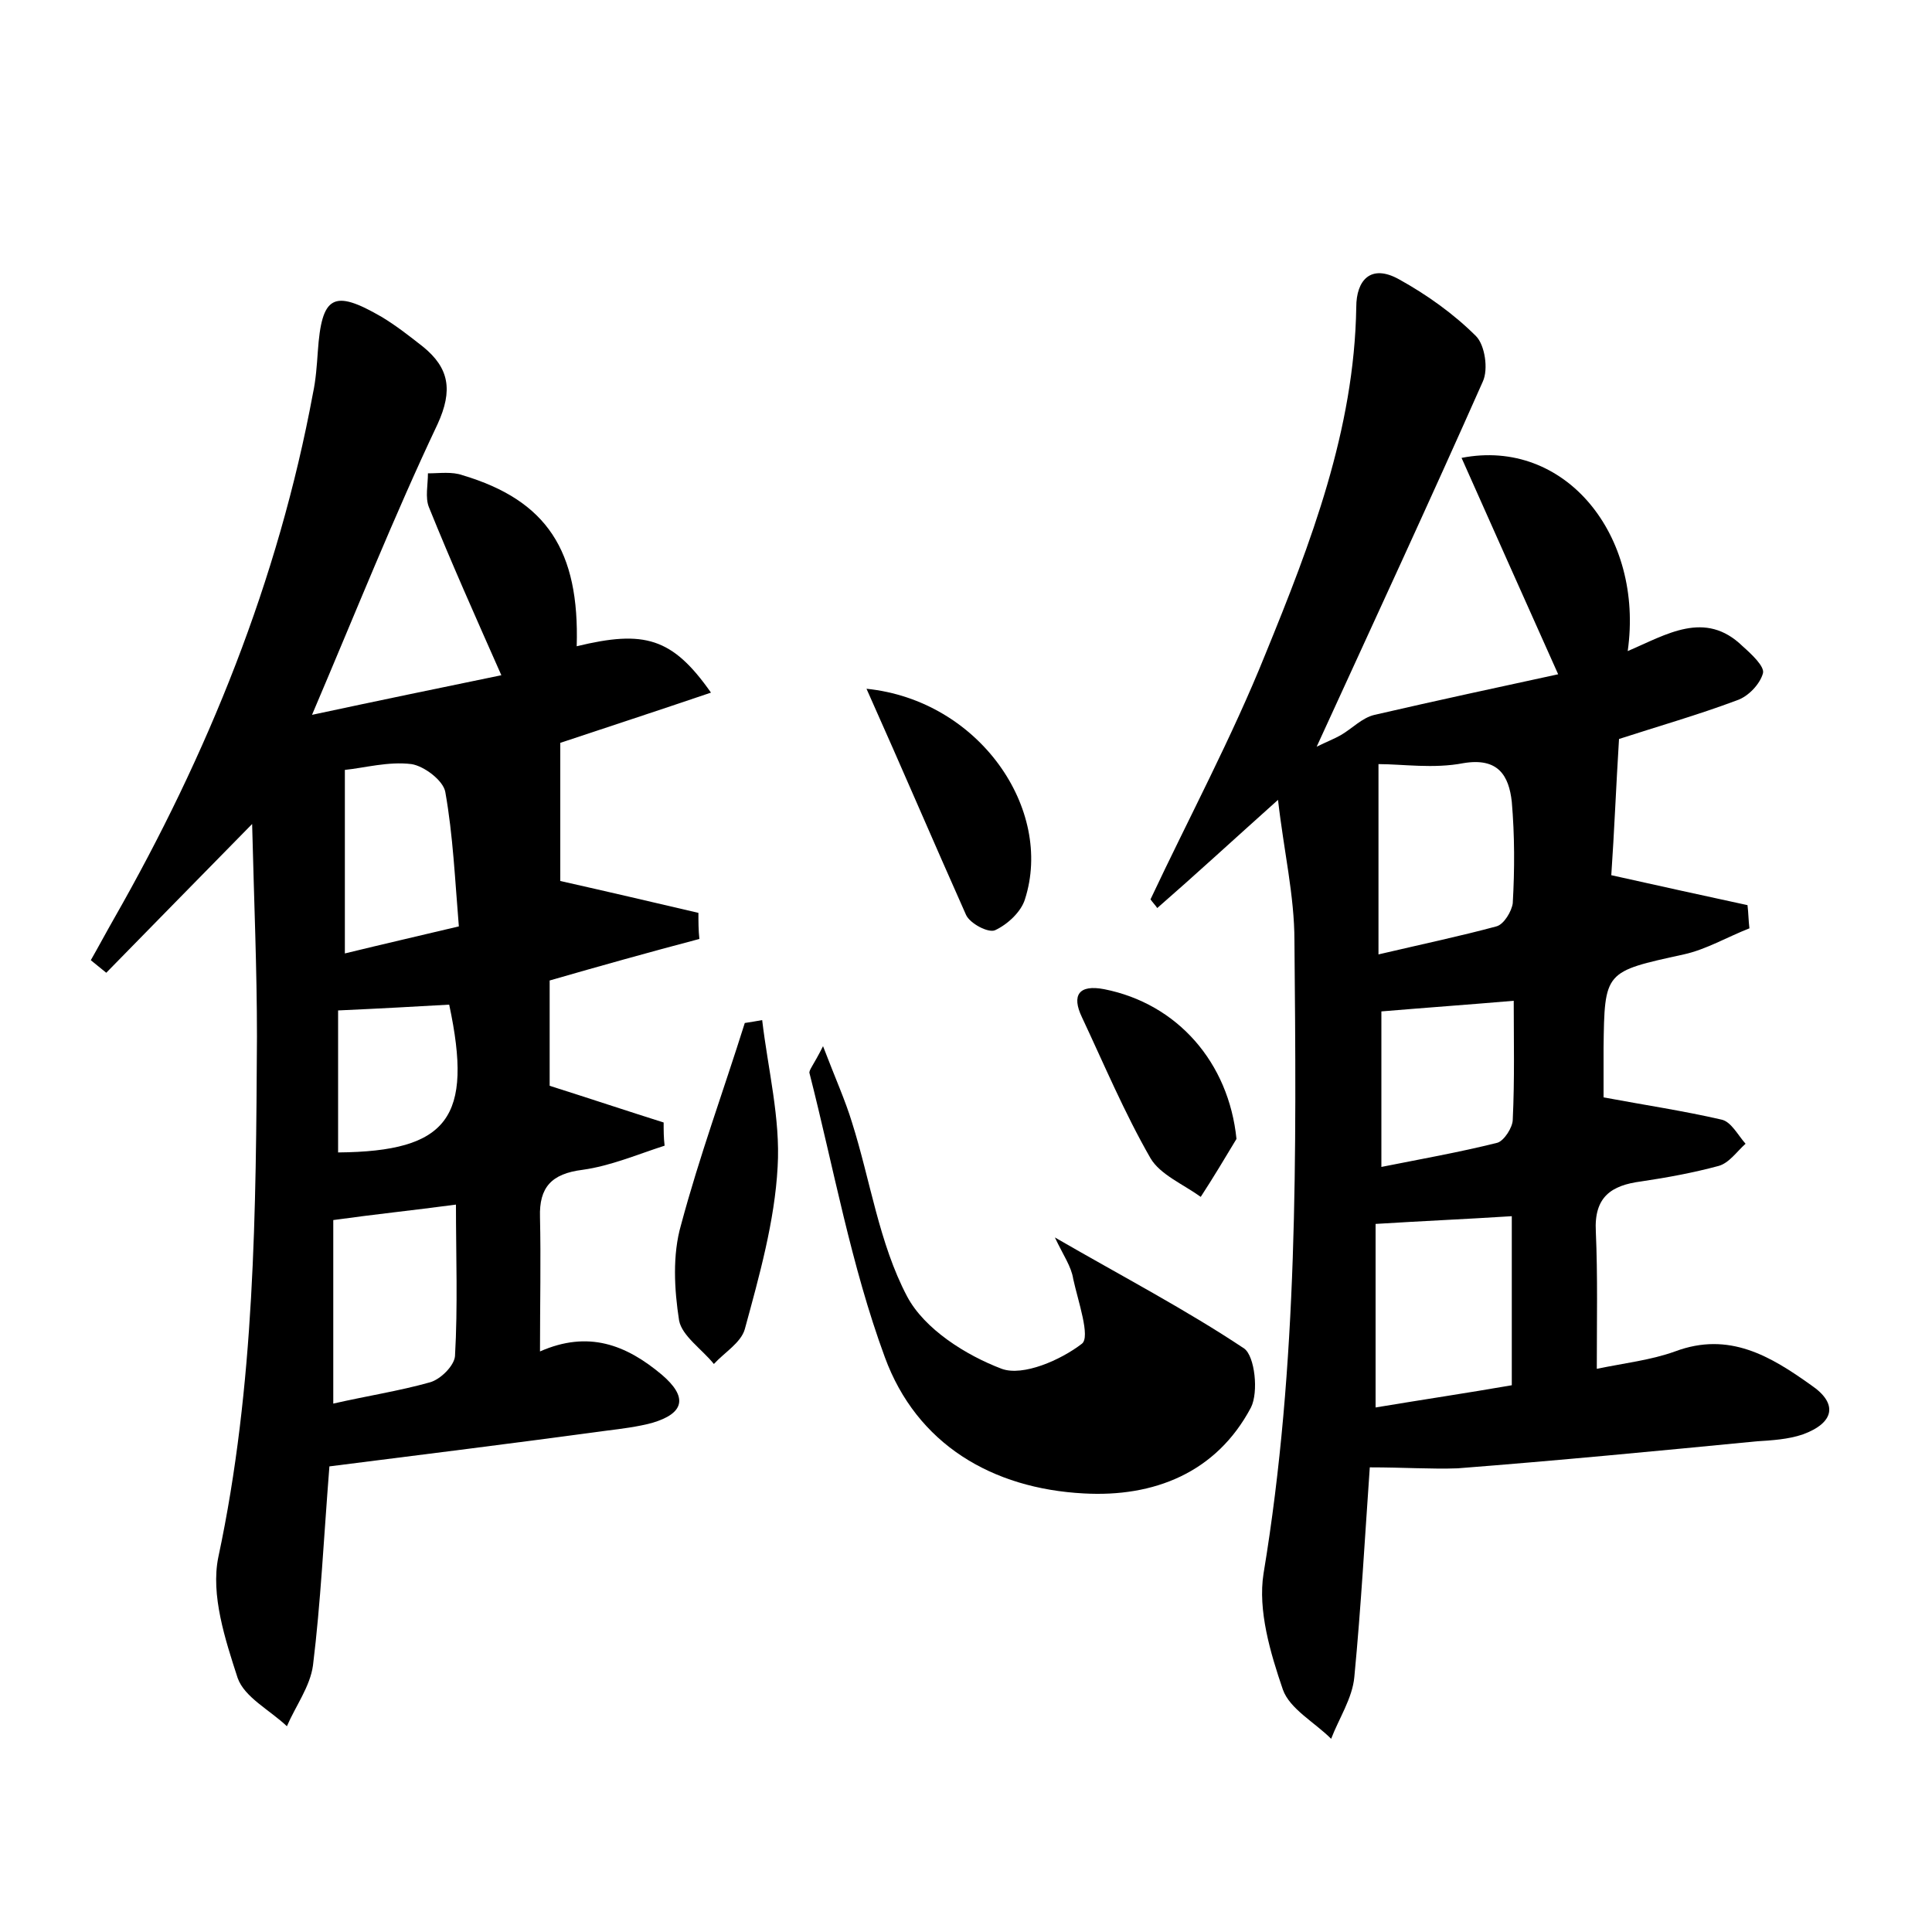 <?xml version="1.0" encoding="utf-8"?>
<!-- Generator: Adobe Illustrator 22.0.0, SVG Export Plug-In . SVG Version: 6.00 Build 0)  -->
<svg version="1.1" id="图层_1" xmlns="http://www.w3.org/2000/svg" xmlns:xlink="http://www.w3.org/1999/xlink" x="0px" y="0px"
	 viewBox="0 0 200 200" style="enable-background:new 0 0 200 200;" xml:space="preserve">
<style type="text/css">
	.st0{fill:#FFFFFF;}
</style>
<g>
	
	<path d="M141.8,151.9c-0.5,7.1-0.9,14.4-1.6,21.7c-0.2,2.2-1.6,4.3-2.4,6.4c-1.7-1.7-4.3-3.1-5-5.1c-1.3-3.8-2.6-8.2-2-12
		c3.6-21.7,3.4-43.6,3.2-65.5c0-4.7-1.1-9.3-1.7-14.6c-4.8,4.3-8.6,7.8-12.5,11.2c-0.2-0.3-0.5-0.6-0.7-0.9
		c4-8.5,8.4-16.7,11.9-25.4c4.7-11.5,9.2-23.2,9.4-35.9c0-2.8,1.5-4.5,4.4-2.9c2.9,1.6,5.7,3.6,8,5.9c0.9,0.9,1.3,3.4,0.7,4.7
		c-5.5,12.4-11.2,24.7-17.2,37.8c1-0.5,1.8-0.8,2.5-1.2c1.2-0.7,2.2-1.8,3.5-2.1c6.5-1.5,13-2.9,19-4.2c-3.5-7.8-6.7-15-10-22.4
		c10.7-2.1,18.9,8,17.2,20c4-1.7,8-4.3,11.9-0.5c0.9,0.8,2.3,2.1,2.1,2.8c-0.3,1.1-1.5,2.4-2.7,2.8c-4,1.5-8.2,2.7-12.2,4
		c-0.3,4.8-0.5,9.8-0.8,14.1c4.9,1.1,9.5,2.1,14.1,3.1c0.1,0.8,0.1,1.6,0.2,2.4c-2.3,0.9-4.5,2.2-6.8,2.7c-8.2,1.8-8.2,1.7-8.3,9.7
		c0,1.9,0,3.8,0,5.1c4.3,0.8,8.3,1.4,12.2,2.3c1,0.2,1.7,1.6,2.5,2.5c-0.9,0.8-1.7,2-2.8,2.3c-2.6,0.7-5.3,1.2-8,1.6
		c-3.1,0.4-4.9,1.6-4.7,5.2c0.2,4.6,0.1,9.2,0.1,14.2c2.9-0.6,5.6-0.9,8.1-1.8c5.6-2.1,9.9,0.5,14.1,3.5c2.8,1.9,2.4,3.9-0.9,5.1
		c-1.5,0.5-3.1,0.6-4.7,0.7c-10.3,1-20.7,2-31,2.8C148.2,152.1,145.3,151.9,141.8,151.9z M142.4,145.7c4.8-0.8,9.5-1.5,14.1-2.3
		c0-6.2,0-11.9,0-17.5c-4.7,0.3-9.3,0.5-14.1,0.8C142.4,132.7,142.4,138.9,142.4,145.7z M142.7,79.1c0,6.3,0,12.6,0,19.7
		c4.7-1.1,8.5-1.9,12.2-2.9c0.8-0.2,1.6-1.6,1.7-2.4c0.2-3.5,0.2-7-0.1-10.5c-0.3-2.7-1.4-4.6-5-4C148.4,79.6,145.2,79.1,142.7,79.1
		z M156.7,103.6c-4.7,0.4-8.9,0.7-13.7,1.1c0,4.8,0,10.2,0,16.1c4-0.8,8-1.5,12-2.5c0.7-0.2,1.6-1.6,1.6-2.4
		C156.8,111.7,156.7,107.6,156.7,103.6z"/>
	<path d="M56.9,101.5c0,3.7,0,7.5,0,10.9c4.1,1.3,8,2.6,11.8,3.8c0,0.8,0,1.6,0.1,2.4c-2.8,0.9-5.6,2.1-8.5,2.5
		c-3.2,0.4-4.5,1.8-4.4,4.9c0.1,4.4,0,8.9,0,13.9c5-2.2,8.9-0.7,12.6,2.4c2.7,2.3,2.4,4-1,5c-1.5,0.4-3.1,0.6-4.7,0.8
		c-9.6,1.3-19.2,2.5-28.7,3.7c-0.6,7.6-0.9,14.1-1.7,20.6c-0.3,2.2-1.8,4.2-2.7,6.3c-1.8-1.7-4.4-3-5.1-5c-1.3-4-2.8-8.6-2-12.5
		c3.8-17.8,3.9-35.9,4-53.9c0-7-0.3-13.9-0.5-22c-5.7,5.8-10.4,10.6-15.1,15.4c-0.5-0.4-1.1-0.9-1.6-1.3c0.8-1.4,1.6-2.9,2.4-4.3
		c9.7-17,17-35,20.6-54.4c0.3-1.4,0.4-2.9,0.5-4.3c0.4-5.8,1.6-6.5,6.6-3.6c1.5,0.9,2.9,2,4.3,3.1c2.7,2.2,3.1,4.5,1.5,8
		c-4.5,9.5-8.4,19.3-13,30.1c7-1.5,13.3-2.8,19.6-4.1c-2.7-6.1-5.2-11.7-7.5-17.4c-0.4-1-0.1-2.3-0.1-3.5c1.2,0,2.5-0.2,3.6,0.2
		c8.7,2.6,12.1,7.8,11.8,17.7c7-1.7,9.9-0.9,13.9,4.8c-5.6,1.9-10.8,3.6-15.6,5.2c0,5,0,10,0,14.3c4.9,1.1,9.6,2.2,14.3,3.3
		c0,0.9,0,1.8,0.1,2.7C67.1,98.6,62.1,100,56.9,101.5z M34.5,145.3c3.5-0.8,6.8-1.3,10-2.2c1.1-0.3,2.5-1.7,2.6-2.7
		c0.3-5.2,0.1-10.4,0.1-15.7c-4.5,0.6-8.4,1-12.7,1.6C34.5,132.4,34.5,138.5,34.5,145.3z M47.5,95.9c-0.4-4.8-0.6-9.4-1.4-13.9
		c-0.2-1.2-2.2-2.7-3.5-2.9c-2.4-0.3-4.9,0.4-6.9,0.6c0,6.4,0,12.4,0,19C39.8,97.7,43.3,96.9,47.5,95.9z M35,104.6
		c0,2.5,0,4.9,0,7.3c0,2.5,0,4.9,0,7.4c11.4-0.1,14-3.6,11.5-15.3C43,104.2,39.4,104.4,35,104.6z"/>
	<path d="M109.2,128.1c7.1,4.1,13.6,7.5,19.6,11.5c1.1,0.8,1.5,4.5,0.7,6.1c-3.6,6.8-10.1,9.3-17.3,8.9c-9.5-0.5-17.3-5.1-20.6-14.1
		c-3.5-9.5-5.3-19.6-7.8-29.4c-0.1-0.3,0.4-0.8,1.4-2.8c1.3,3.4,2.3,5.6,3,7.9c1.9,6,2.8,12.5,5.7,18c1.8,3.4,6.1,6.1,9.8,7.5
		c2.2,0.8,6.1-0.9,8.3-2.6c0.9-0.7-0.4-4.4-0.9-6.7C110.9,131.1,110.1,130,109.2,128.1z"/>
	<path d="M78.9,105.6c0.6,5.1,1.9,10.2,1.6,15.2c-0.3,5.6-1.9,11.3-3.4,16.8c-0.4,1.4-2.1,2.4-3.2,3.6c-1.2-1.5-3.3-2.9-3.6-4.5
		c-0.5-3.2-0.7-6.8,0.2-9.9c1.9-7.1,4.4-13.9,6.6-20.9C77.8,105.8,78.3,105.7,78.9,105.6z"/>
	<path d="M89.7,71.3c11.7,1.2,19.4,12.5,16.4,21.8c-0.4,1.3-1.8,2.6-3.1,3.2c-0.7,0.3-2.6-0.7-3-1.6C96.7,87.3,93.5,79.8,89.7,71.3z
		"/>
	<path d="M128,117.9c-1.2,2-2.4,4-3.7,6c-1.8-1.3-4.2-2.3-5.2-4c-2.7-4.7-4.8-9.7-7.1-14.6c-1.1-2.3-0.3-3.4,2.3-2.9
		C121.9,103.9,127.2,110,128,117.9z"/>
	
	
	
	
	
	
</g>
</svg>
